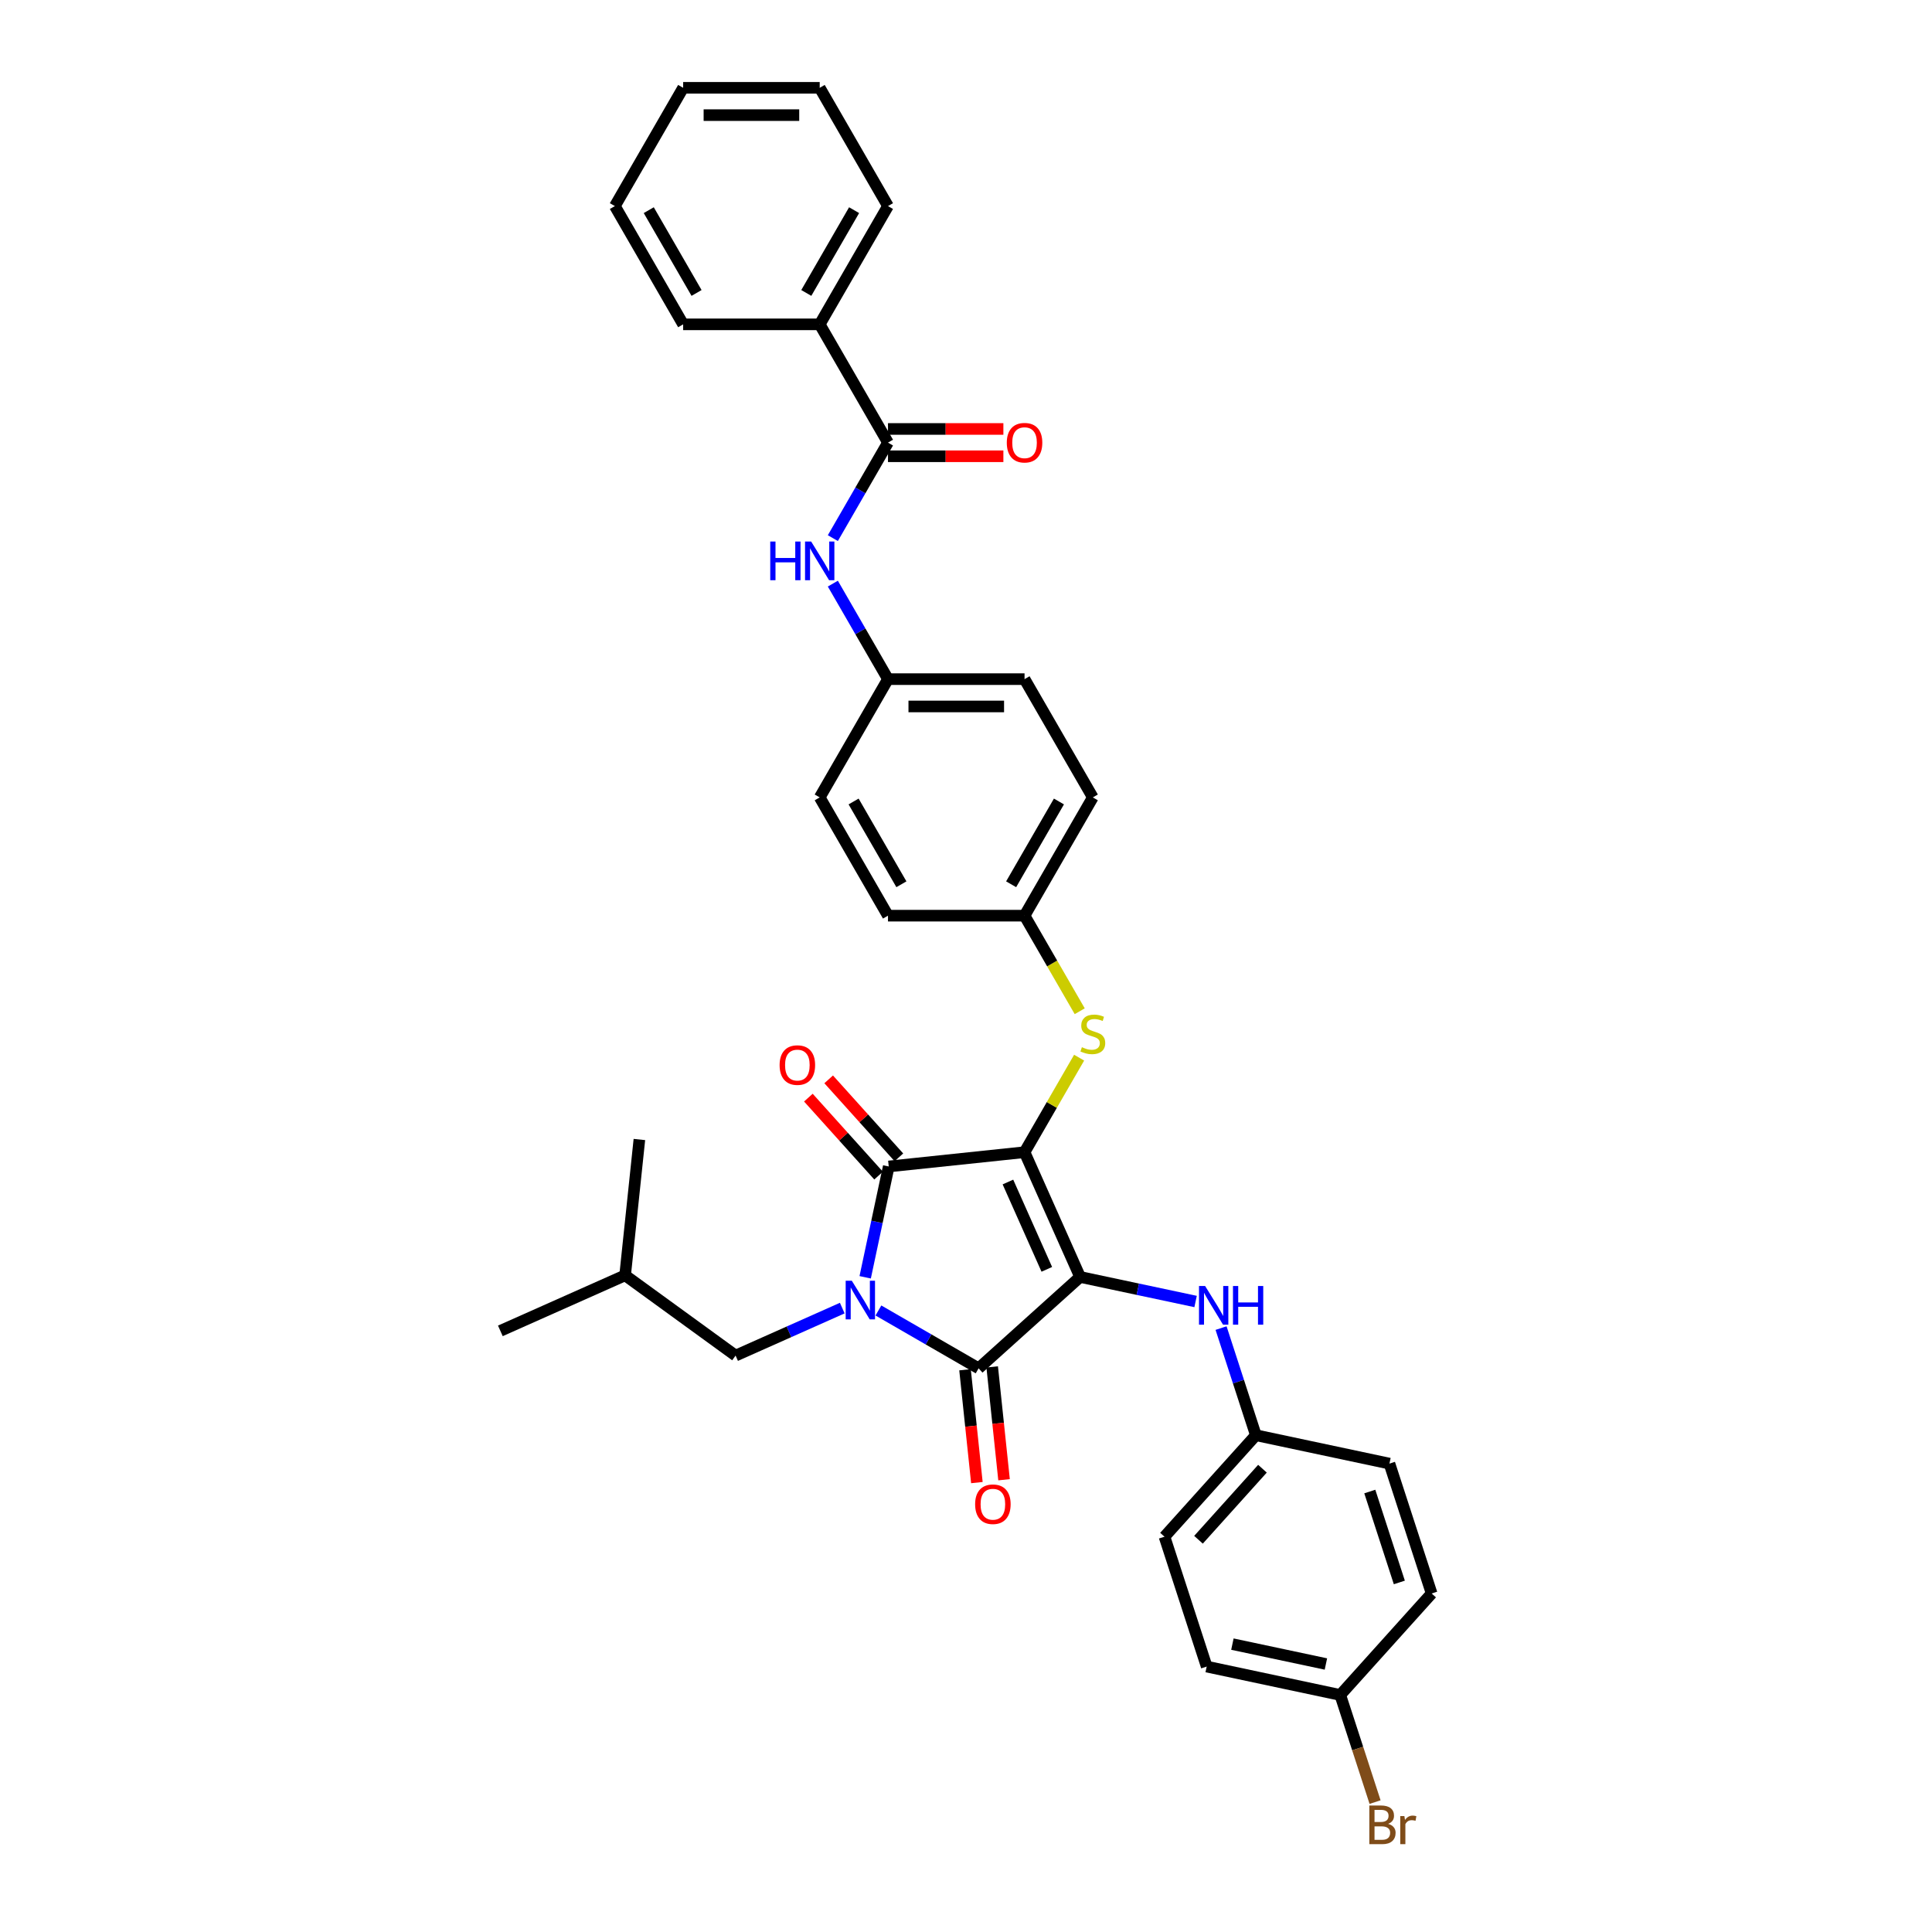 <?xml version='1.0' encoding='iso-8859-1'?>
<svg version='1.1' baseProfile='full'
              xmlns='http://www.w3.org/2000/svg'
                      xmlns:rdkit='http://www.rdkit.org/xml'
                      xmlns:xlink='http://www.w3.org/1999/xlink'
                  xml:space='preserve'
width='1000px' height='1000px' viewBox='0 0 1000 1000'>
<!-- END OF HEADER -->
<rect style='opacity:1.0;fill:#FFFFFF;stroke:none' width='1000' height='1000' x='0' y='0'> </rect>
<path class='bond-0' d='M 431.079,278.532 L 445.35,253.813' style='fill:none;fill-rule:evenodd;stroke:#0000FF;stroke-width:6px;stroke-linecap:butt;stroke-linejoin:miter;stroke-opacity:1' />
<path class='bond-0' d='M 445.35,253.813 L 459.621,229.095' style='fill:none;fill-rule:evenodd;stroke:#000000;stroke-width:6px;stroke-linecap:butt;stroke-linejoin:miter;stroke-opacity:1' />
<path class='bond-1' d='M 431.079,302.084 L 445.35,326.802' style='fill:none;fill-rule:evenodd;stroke:#0000FF;stroke-width:6px;stroke-linecap:butt;stroke-linejoin:miter;stroke-opacity:1' />
<path class='bond-1' d='M 445.35,326.802 L 459.621,351.521' style='fill:none;fill-rule:evenodd;stroke:#000000;stroke-width:6px;stroke-linecap:butt;stroke-linejoin:miter;stroke-opacity:1' />
<path class='bond-2' d='M 459.621,236.163 L 489.485,236.163' style='fill:none;fill-rule:evenodd;stroke:#000000;stroke-width:6px;stroke-linecap:butt;stroke-linejoin:miter;stroke-opacity:1' />
<path class='bond-2' d='M 489.485,236.163 L 519.349,236.163' style='fill:none;fill-rule:evenodd;stroke:#FF0000;stroke-width:6px;stroke-linecap:butt;stroke-linejoin:miter;stroke-opacity:1' />
<path class='bond-2' d='M 459.621,222.026 L 489.485,222.026' style='fill:none;fill-rule:evenodd;stroke:#000000;stroke-width:6px;stroke-linecap:butt;stroke-linejoin:miter;stroke-opacity:1' />
<path class='bond-2' d='M 489.485,222.026 L 519.349,222.026' style='fill:none;fill-rule:evenodd;stroke:#FF0000;stroke-width:6px;stroke-linecap:butt;stroke-linejoin:miter;stroke-opacity:1' />
<path class='bond-3' d='M 459.621,229.095 L 424.28,167.881' style='fill:none;fill-rule:evenodd;stroke:#000000;stroke-width:6px;stroke-linecap:butt;stroke-linejoin:miter;stroke-opacity:1' />
<path class='bond-4' d='M 530.304,596.374 L 559.054,660.947' style='fill:none;fill-rule:evenodd;stroke:#000000;stroke-width:6px;stroke-linecap:butt;stroke-linejoin:miter;stroke-opacity:1' />
<path class='bond-4' d='M 521.702,611.81 L 541.827,657.011' style='fill:none;fill-rule:evenodd;stroke:#000000;stroke-width:6px;stroke-linecap:butt;stroke-linejoin:miter;stroke-opacity:1' />
<path class='bond-5' d='M 530.304,596.374 L 460.009,603.763' style='fill:none;fill-rule:evenodd;stroke:#000000;stroke-width:6px;stroke-linecap:butt;stroke-linejoin:miter;stroke-opacity:1' />
<path class='bond-6' d='M 530.304,596.374 L 544.429,571.91' style='fill:none;fill-rule:evenodd;stroke:#000000;stroke-width:6px;stroke-linecap:butt;stroke-linejoin:miter;stroke-opacity:1' />
<path class='bond-6' d='M 544.429,571.91 L 558.553,547.446' style='fill:none;fill-rule:evenodd;stroke:#CCCC00;stroke-width:6px;stroke-linecap:butt;stroke-linejoin:miter;stroke-opacity:1' />
<path class='bond-7' d='M 559.054,660.947 L 506.526,708.243' style='fill:none;fill-rule:evenodd;stroke:#000000;stroke-width:6px;stroke-linecap:butt;stroke-linejoin:miter;stroke-opacity:1' />
<path class='bond-8' d='M 559.054,660.947 L 588.944,667.3' style='fill:none;fill-rule:evenodd;stroke:#000000;stroke-width:6px;stroke-linecap:butt;stroke-linejoin:miter;stroke-opacity:1' />
<path class='bond-8' d='M 588.944,667.3 L 618.834,673.653' style='fill:none;fill-rule:evenodd;stroke:#0000FF;stroke-width:6px;stroke-linecap:butt;stroke-linejoin:miter;stroke-opacity:1' />
<path class='bond-9' d='M 506.526,708.243 L 480.599,693.274' style='fill:none;fill-rule:evenodd;stroke:#000000;stroke-width:6px;stroke-linecap:butt;stroke-linejoin:miter;stroke-opacity:1' />
<path class='bond-9' d='M 480.599,693.274 L 454.671,678.304' style='fill:none;fill-rule:evenodd;stroke:#0000FF;stroke-width:6px;stroke-linecap:butt;stroke-linejoin:miter;stroke-opacity:1' />
<path class='bond-10' d='M 499.497,708.982 L 502.566,738.185' style='fill:none;fill-rule:evenodd;stroke:#000000;stroke-width:6px;stroke-linecap:butt;stroke-linejoin:miter;stroke-opacity:1' />
<path class='bond-10' d='M 502.566,738.185 L 505.635,767.389' style='fill:none;fill-rule:evenodd;stroke:#FF0000;stroke-width:6px;stroke-linecap:butt;stroke-linejoin:miter;stroke-opacity:1' />
<path class='bond-10' d='M 513.556,707.504 L 516.625,736.707' style='fill:none;fill-rule:evenodd;stroke:#000000;stroke-width:6px;stroke-linecap:butt;stroke-linejoin:miter;stroke-opacity:1' />
<path class='bond-10' d='M 516.625,736.707 L 519.695,765.911' style='fill:none;fill-rule:evenodd;stroke:#FF0000;stroke-width:6px;stroke-linecap:butt;stroke-linejoin:miter;stroke-opacity:1' />
<path class='bond-11' d='M 435.954,677.068 L 408.348,689.359' style='fill:none;fill-rule:evenodd;stroke:#0000FF;stroke-width:6px;stroke-linecap:butt;stroke-linejoin:miter;stroke-opacity:1' />
<path class='bond-11' d='M 408.348,689.359 L 380.741,701.651' style='fill:none;fill-rule:evenodd;stroke:#000000;stroke-width:6px;stroke-linecap:butt;stroke-linejoin:miter;stroke-opacity:1' />
<path class='bond-12' d='M 447.816,661.125 L 453.912,632.444' style='fill:none;fill-rule:evenodd;stroke:#0000FF;stroke-width:6px;stroke-linecap:butt;stroke-linejoin:miter;stroke-opacity:1' />
<path class='bond-12' d='M 453.912,632.444 L 460.009,603.763' style='fill:none;fill-rule:evenodd;stroke:#000000;stroke-width:6px;stroke-linecap:butt;stroke-linejoin:miter;stroke-opacity:1' />
<path class='bond-13' d='M 465.261,599.033 L 447.091,578.853' style='fill:none;fill-rule:evenodd;stroke:#000000;stroke-width:6px;stroke-linecap:butt;stroke-linejoin:miter;stroke-opacity:1' />
<path class='bond-13' d='M 447.091,578.853 L 428.921,558.673' style='fill:none;fill-rule:evenodd;stroke:#FF0000;stroke-width:6px;stroke-linecap:butt;stroke-linejoin:miter;stroke-opacity:1' />
<path class='bond-13' d='M 454.756,608.492 L 436.586,588.312' style='fill:none;fill-rule:evenodd;stroke:#000000;stroke-width:6px;stroke-linecap:butt;stroke-linejoin:miter;stroke-opacity:1' />
<path class='bond-13' d='M 436.586,588.312 L 418.416,568.132' style='fill:none;fill-rule:evenodd;stroke:#FF0000;stroke-width:6px;stroke-linecap:butt;stroke-linejoin:miter;stroke-opacity:1' />
<path class='bond-14' d='M 632.019,687.418 L 641.027,715.142' style='fill:none;fill-rule:evenodd;stroke:#0000FF;stroke-width:6px;stroke-linecap:butt;stroke-linejoin:miter;stroke-opacity:1' />
<path class='bond-14' d='M 641.027,715.142 L 650.035,742.866' style='fill:none;fill-rule:evenodd;stroke:#000000;stroke-width:6px;stroke-linecap:butt;stroke-linejoin:miter;stroke-opacity:1' />
<path class='bond-15' d='M 558.864,523.414 L 544.584,498.681' style='fill:none;fill-rule:evenodd;stroke:#CCCC00;stroke-width:6px;stroke-linecap:butt;stroke-linejoin:miter;stroke-opacity:1' />
<path class='bond-15' d='M 544.584,498.681 L 530.304,473.948' style='fill:none;fill-rule:evenodd;stroke:#000000;stroke-width:6px;stroke-linecap:butt;stroke-linejoin:miter;stroke-opacity:1' />
<path class='bond-16' d='M 530.304,473.948 L 565.646,412.734' style='fill:none;fill-rule:evenodd;stroke:#000000;stroke-width:6px;stroke-linecap:butt;stroke-linejoin:miter;stroke-opacity:1' />
<path class='bond-16' d='M 523.363,457.697 L 548.102,414.848' style='fill:none;fill-rule:evenodd;stroke:#000000;stroke-width:6px;stroke-linecap:butt;stroke-linejoin:miter;stroke-opacity:1' />
<path class='bond-17' d='M 530.304,473.948 L 459.621,473.948' style='fill:none;fill-rule:evenodd;stroke:#000000;stroke-width:6px;stroke-linecap:butt;stroke-linejoin:miter;stroke-opacity:1' />
<path class='bond-18' d='M 459.621,351.521 L 424.28,412.734' style='fill:none;fill-rule:evenodd;stroke:#000000;stroke-width:6px;stroke-linecap:butt;stroke-linejoin:miter;stroke-opacity:1' />
<path class='bond-19' d='M 459.621,351.521 L 530.304,351.521' style='fill:none;fill-rule:evenodd;stroke:#000000;stroke-width:6px;stroke-linecap:butt;stroke-linejoin:miter;stroke-opacity:1' />
<path class='bond-19' d='M 470.224,365.658 L 519.702,365.658' style='fill:none;fill-rule:evenodd;stroke:#000000;stroke-width:6px;stroke-linecap:butt;stroke-linejoin:miter;stroke-opacity:1' />
<path class='bond-20' d='M 565.646,412.734 L 530.304,351.521' style='fill:none;fill-rule:evenodd;stroke:#000000;stroke-width:6px;stroke-linecap:butt;stroke-linejoin:miter;stroke-opacity:1' />
<path class='bond-21' d='M 650.035,742.866 L 719.173,757.562' style='fill:none;fill-rule:evenodd;stroke:#000000;stroke-width:6px;stroke-linecap:butt;stroke-linejoin:miter;stroke-opacity:1' />
<path class='bond-22' d='M 650.035,742.866 L 602.738,795.394' style='fill:none;fill-rule:evenodd;stroke:#000000;stroke-width:6px;stroke-linecap:butt;stroke-linejoin:miter;stroke-opacity:1' />
<path class='bond-22' d='M 653.446,760.204 L 620.338,796.974' style='fill:none;fill-rule:evenodd;stroke:#000000;stroke-width:6px;stroke-linecap:butt;stroke-linejoin:miter;stroke-opacity:1' />
<path class='bond-23' d='M 693.719,877.313 L 624.581,862.617' style='fill:none;fill-rule:evenodd;stroke:#000000;stroke-width:6px;stroke-linecap:butt;stroke-linejoin:miter;stroke-opacity:1' />
<path class='bond-23' d='M 686.288,861.281 L 637.891,850.994' style='fill:none;fill-rule:evenodd;stroke:#000000;stroke-width:6px;stroke-linecap:butt;stroke-linejoin:miter;stroke-opacity:1' />
<path class='bond-24' d='M 693.719,877.313 L 702.727,905.037' style='fill:none;fill-rule:evenodd;stroke:#000000;stroke-width:6px;stroke-linecap:butt;stroke-linejoin:miter;stroke-opacity:1' />
<path class='bond-24' d='M 702.727,905.037 L 711.735,932.761' style='fill:none;fill-rule:evenodd;stroke:#7F4C19;stroke-width:6px;stroke-linecap:butt;stroke-linejoin:miter;stroke-opacity:1' />
<path class='bond-25' d='M 693.719,877.313 L 741.015,824.785' style='fill:none;fill-rule:evenodd;stroke:#000000;stroke-width:6px;stroke-linecap:butt;stroke-linejoin:miter;stroke-opacity:1' />
<path class='bond-26' d='M 380.741,701.651 L 323.557,660.104' style='fill:none;fill-rule:evenodd;stroke:#000000;stroke-width:6px;stroke-linecap:butt;stroke-linejoin:miter;stroke-opacity:1' />
<path class='bond-27' d='M 323.557,660.104 L 258.985,688.854' style='fill:none;fill-rule:evenodd;stroke:#000000;stroke-width:6px;stroke-linecap:butt;stroke-linejoin:miter;stroke-opacity:1' />
<path class='bond-28' d='M 323.557,660.104 L 330.945,589.808' style='fill:none;fill-rule:evenodd;stroke:#000000;stroke-width:6px;stroke-linecap:butt;stroke-linejoin:miter;stroke-opacity:1' />
<path class='bond-29' d='M 719.173,757.562 L 741.015,824.785' style='fill:none;fill-rule:evenodd;stroke:#000000;stroke-width:6px;stroke-linecap:butt;stroke-linejoin:miter;stroke-opacity:1' />
<path class='bond-29' d='M 709.005,772.014 L 724.294,819.07' style='fill:none;fill-rule:evenodd;stroke:#000000;stroke-width:6px;stroke-linecap:butt;stroke-linejoin:miter;stroke-opacity:1' />
<path class='bond-30' d='M 602.738,795.394 L 624.581,862.617' style='fill:none;fill-rule:evenodd;stroke:#000000;stroke-width:6px;stroke-linecap:butt;stroke-linejoin:miter;stroke-opacity:1' />
<path class='bond-31' d='M 459.621,473.948 L 424.28,412.734' style='fill:none;fill-rule:evenodd;stroke:#000000;stroke-width:6px;stroke-linecap:butt;stroke-linejoin:miter;stroke-opacity:1' />
<path class='bond-31' d='M 466.563,457.697 L 441.824,414.848' style='fill:none;fill-rule:evenodd;stroke:#000000;stroke-width:6px;stroke-linecap:butt;stroke-linejoin:miter;stroke-opacity:1' />
<path class='bond-32' d='M 424.28,167.881 L 459.621,106.668' style='fill:none;fill-rule:evenodd;stroke:#000000;stroke-width:6px;stroke-linecap:butt;stroke-linejoin:miter;stroke-opacity:1' />
<path class='bond-32' d='M 417.338,151.631 L 442.078,108.782' style='fill:none;fill-rule:evenodd;stroke:#000000;stroke-width:6px;stroke-linecap:butt;stroke-linejoin:miter;stroke-opacity:1' />
<path class='bond-33' d='M 424.28,167.881 L 353.597,167.881' style='fill:none;fill-rule:evenodd;stroke:#000000;stroke-width:6px;stroke-linecap:butt;stroke-linejoin:miter;stroke-opacity:1' />
<path class='bond-34' d='M 459.621,106.668 L 424.28,45.455' style='fill:none;fill-rule:evenodd;stroke:#000000;stroke-width:6px;stroke-linecap:butt;stroke-linejoin:miter;stroke-opacity:1' />
<path class='bond-35' d='M 353.597,167.881 L 318.255,106.668' style='fill:none;fill-rule:evenodd;stroke:#000000;stroke-width:6px;stroke-linecap:butt;stroke-linejoin:miter;stroke-opacity:1' />
<path class='bond-35' d='M 360.538,151.631 L 335.799,108.782' style='fill:none;fill-rule:evenodd;stroke:#000000;stroke-width:6px;stroke-linecap:butt;stroke-linejoin:miter;stroke-opacity:1' />
<path class='bond-36' d='M 424.28,45.455 L 353.597,45.455' style='fill:none;fill-rule:evenodd;stroke:#000000;stroke-width:6px;stroke-linecap:butt;stroke-linejoin:miter;stroke-opacity:1' />
<path class='bond-36' d='M 413.677,59.591 L 364.199,59.591' style='fill:none;fill-rule:evenodd;stroke:#000000;stroke-width:6px;stroke-linecap:butt;stroke-linejoin:miter;stroke-opacity:1' />
<path class='bond-37' d='M 318.255,106.668 L 353.597,45.455' style='fill:none;fill-rule:evenodd;stroke:#000000;stroke-width:6px;stroke-linecap:butt;stroke-linejoin:miter;stroke-opacity:1' />
<path  class='atom-0' d='M 398.679 280.299
L 401.393 280.299
L 401.393 288.809
L 411.628 288.809
L 411.628 280.299
L 414.342 280.299
L 414.342 300.317
L 411.628 300.317
L 411.628 291.071
L 401.393 291.071
L 401.393 300.317
L 398.679 300.317
L 398.679 280.299
' fill='#0000FF'/>
<path  class='atom-0' d='M 419.855 280.299
L 426.415 290.902
Q 427.065 291.948, 428.111 293.842
Q 429.157 295.736, 429.214 295.849
L 429.214 280.299
L 431.871 280.299
L 431.871 300.317
L 429.129 300.317
L 422.089 288.725
Q 421.269 287.367, 420.392 285.812
Q 419.544 284.257, 419.29 283.777
L 419.29 300.317
L 416.689 300.317
L 416.689 280.299
L 419.855 280.299
' fill='#0000FF'/>
<path  class='atom-2' d='M 521.116 229.151
Q 521.116 224.345, 523.491 221.659
Q 525.866 218.973, 530.304 218.973
Q 534.743 218.973, 537.118 221.659
Q 539.493 224.345, 539.493 229.151
Q 539.493 234.014, 537.09 236.785
Q 534.687 239.527, 530.304 239.527
Q 525.894 239.527, 523.491 236.785
Q 521.116 234.042, 521.116 229.151
M 530.304 237.265
Q 533.358 237.265, 534.998 235.23
Q 536.666 233.166, 536.666 229.151
Q 536.666 225.221, 534.998 223.242
Q 533.358 221.235, 530.304 221.235
Q 527.251 221.235, 525.583 223.214
Q 523.943 225.193, 523.943 229.151
Q 523.943 233.194, 525.583 235.23
Q 527.251 237.265, 530.304 237.265
' fill='#FF0000'/>
<path  class='atom-6' d='M 440.888 662.893
L 447.447 673.495
Q 448.098 674.541, 449.144 676.435
Q 450.19 678.33, 450.246 678.443
L 450.246 662.893
L 452.904 662.893
L 452.904 682.91
L 450.162 682.91
L 443.122 671.318
Q 442.302 669.961, 441.425 668.406
Q 440.577 666.851, 440.323 666.37
L 440.323 682.91
L 437.721 682.91
L 437.721 662.893
L 440.888 662.893
' fill='#0000FF'/>
<path  class='atom-8' d='M 623.768 665.634
L 630.327 676.236
Q 630.977 677.282, 632.023 679.177
Q 633.069 681.071, 633.126 681.184
L 633.126 665.634
L 635.784 665.634
L 635.784 685.651
L 633.041 685.651
L 626.001 674.059
Q 625.181 672.702, 624.305 671.147
Q 623.457 669.592, 623.202 669.111
L 623.202 685.651
L 620.601 685.651
L 620.601 665.634
L 623.768 665.634
' fill='#0000FF'/>
<path  class='atom-8' d='M 638.187 665.634
L 640.901 665.634
L 640.901 674.144
L 651.136 674.144
L 651.136 665.634
L 653.85 665.634
L 653.85 685.651
L 651.136 685.651
L 651.136 676.406
L 640.901 676.406
L 640.901 685.651
L 638.187 685.651
L 638.187 665.634
' fill='#0000FF'/>
<path  class='atom-9' d='M 559.991 542.031
Q 560.218 542.116, 561.151 542.512
Q 562.084 542.908, 563.101 543.162
Q 564.148 543.389, 565.165 543.389
Q 567.06 543.389, 568.162 542.484
Q 569.265 541.551, 569.265 539.939
Q 569.265 538.837, 568.7 538.158
Q 568.162 537.479, 567.314 537.112
Q 566.466 536.744, 565.052 536.32
Q 563.271 535.783, 562.197 535.274
Q 561.151 534.765, 560.387 533.691
Q 559.652 532.617, 559.652 530.807
Q 559.652 528.291, 561.348 526.736
Q 563.073 525.181, 566.466 525.181
Q 568.784 525.181, 571.414 526.283
L 570.763 528.46
Q 568.36 527.471, 566.551 527.471
Q 564.6 527.471, 563.526 528.291
Q 562.451 529.082, 562.479 530.468
Q 562.479 531.542, 563.017 532.192
Q 563.582 532.843, 564.374 533.21
Q 565.194 533.578, 566.551 534.002
Q 568.36 534.567, 569.435 535.133
Q 570.509 535.698, 571.272 536.857
Q 572.064 537.988, 572.064 539.939
Q 572.064 542.71, 570.198 544.209
Q 568.36 545.679, 565.278 545.679
Q 563.497 545.679, 562.14 545.283
Q 560.811 544.915, 559.228 544.265
L 559.991 542.031
' fill='#CCCC00'/>
<path  class='atom-10' d='M 403.524 551.292
Q 403.524 546.485, 405.899 543.799
Q 408.274 541.113, 412.712 541.113
Q 417.151 541.113, 419.526 543.799
Q 421.901 546.485, 421.901 551.292
Q 421.901 556.155, 419.498 558.925
Q 417.095 561.668, 412.712 561.668
Q 408.302 561.668, 405.899 558.925
Q 403.524 556.183, 403.524 551.292
M 412.712 559.406
Q 415.766 559.406, 417.406 557.37
Q 419.074 555.306, 419.074 551.292
Q 419.074 547.362, 417.406 545.383
Q 415.766 543.375, 412.712 543.375
Q 409.659 543.375, 407.991 545.354
Q 406.351 547.333, 406.351 551.292
Q 406.351 555.335, 407.991 557.37
Q 409.659 559.406, 412.712 559.406
' fill='#FF0000'/>
<path  class='atom-11' d='M 504.726 778.595
Q 504.726 773.789, 507.101 771.103
Q 509.476 768.417, 513.915 768.417
Q 518.353 768.417, 520.728 771.103
Q 523.103 773.789, 523.103 778.595
Q 523.103 783.458, 520.7 786.229
Q 518.297 788.971, 513.915 788.971
Q 509.504 788.971, 507.101 786.229
Q 504.726 783.486, 504.726 778.595
M 513.915 786.71
Q 516.968 786.71, 518.608 784.674
Q 520.276 782.61, 520.276 778.595
Q 520.276 774.665, 518.608 772.686
Q 516.968 770.679, 513.915 770.679
Q 510.861 770.679, 509.193 772.658
Q 507.553 774.637, 507.553 778.595
Q 507.553 782.638, 509.193 784.674
Q 510.861 786.71, 513.915 786.71
' fill='#FF0000'/>
<path  class='atom-17' d='M 718.488 944.028
Q 720.41 944.565, 721.372 945.752
Q 722.361 946.912, 722.361 948.636
Q 722.361 951.407, 720.58 952.99
Q 718.827 954.545, 715.491 954.545
L 708.762 954.545
L 708.762 934.528
L 714.671 934.528
Q 718.092 934.528, 719.817 935.913
Q 721.541 937.299, 721.541 939.843
Q 721.541 942.869, 718.488 944.028
M 711.448 936.79
L 711.448 943.067
L 714.671 943.067
Q 716.65 943.067, 717.668 942.275
Q 718.714 941.455, 718.714 939.843
Q 718.714 936.79, 714.671 936.79
L 711.448 936.79
M 715.491 952.284
Q 717.442 952.284, 718.488 951.351
Q 719.534 950.418, 719.534 948.636
Q 719.534 946.997, 718.375 946.177
Q 717.244 945.328, 715.067 945.328
L 711.448 945.328
L 711.448 952.284
L 715.491 952.284
' fill='#7F4C19'/>
<path  class='atom-17' d='M 726.913 940.013
L 727.224 942.02
Q 728.751 939.759, 731.239 939.759
Q 732.031 939.759, 733.105 940.041
L 732.681 942.416
Q 731.465 942.134, 730.787 942.134
Q 729.599 942.134, 728.807 942.614
Q 728.044 943.067, 727.422 944.169
L 727.422 954.545
L 724.764 954.545
L 724.764 940.013
L 726.913 940.013
' fill='#7F4C19'/>
</svg>
